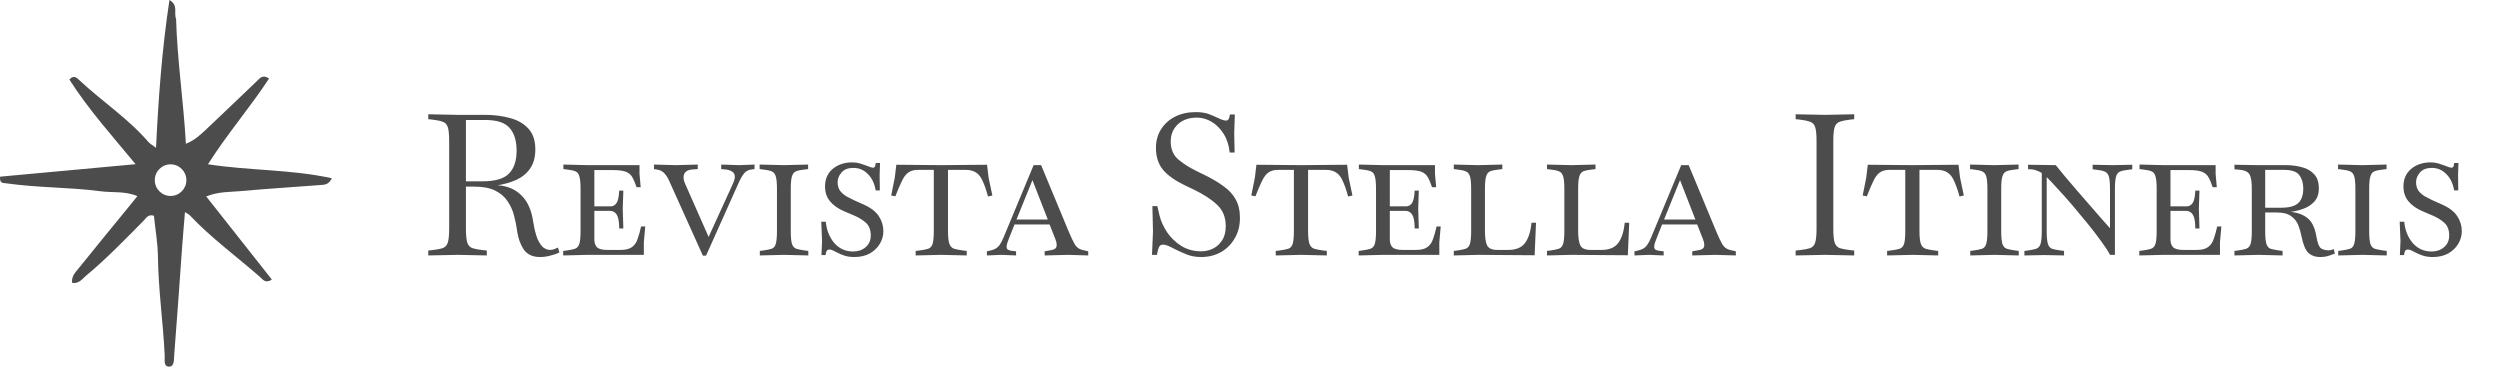 <svg width="355" height="53" viewBox="0 0 355 53" fill="none" xmlns="http://www.w3.org/2000/svg">
<path d="M76.689 36.498C75.663 36.498 74.897 36.153 74.393 35.462C73.908 34.753 73.591 33.885 73.441 32.858C73.348 32.112 73.199 31.365 72.993 30.618C72.807 29.872 72.499 29.19 72.069 28.574C71.659 27.94 71.071 27.436 70.305 27.062C69.559 26.689 68.579 26.502 67.365 26.502H66.161V32.466C66.161 33.381 66.227 34.044 66.357 34.454C66.488 34.846 66.731 35.108 67.085 35.238C67.44 35.35 67.935 35.444 68.569 35.518L69.129 35.574V36.274L64.985 36.19H64.957L60.813 36.274V35.574L61.373 35.518C62.027 35.444 62.521 35.35 62.857 35.238C63.212 35.108 63.455 34.846 63.585 34.454C63.716 34.044 63.781 33.381 63.781 32.466V20.034C63.781 19.101 63.716 18.438 63.585 18.046C63.455 17.654 63.212 17.402 62.857 17.29C62.521 17.16 62.027 17.057 61.373 16.982L60.813 16.926V16.226L64.957 16.31H68.877C70.147 16.31 71.323 16.46 72.405 16.758C73.488 17.038 74.356 17.533 75.009 18.242C75.681 18.952 76.017 19.941 76.017 21.21C76.017 22.33 75.765 23.245 75.261 23.954C74.776 24.645 74.123 25.177 73.301 25.55C72.499 25.905 71.621 26.157 70.669 26.306C72.051 26.4 73.171 26.876 74.029 27.734C74.907 28.574 75.467 29.816 75.709 31.458C75.877 32.504 76.083 33.325 76.325 33.922C76.587 34.501 76.867 34.912 77.165 35.154C77.483 35.378 77.8 35.49 78.117 35.49C78.323 35.49 78.519 35.453 78.705 35.378C78.911 35.304 79.088 35.229 79.237 35.154L79.433 35.854C79.135 36.004 78.733 36.144 78.229 36.274C77.725 36.424 77.212 36.498 76.689 36.498ZM68.933 17.038H66.161V25.746H68.513C70.305 25.746 71.556 25.382 72.265 24.654C72.993 23.926 73.357 22.834 73.357 21.378C73.357 19.997 73.031 18.933 72.377 18.186C71.724 17.421 70.576 17.038 68.933 17.038ZM79.974 36.274V35.63L80.422 35.574C80.963 35.5 81.374 35.416 81.654 35.322C81.953 35.21 82.158 34.977 82.27 34.622C82.382 34.249 82.438 33.642 82.438 32.802V26.838C82.438 25.998 82.382 25.401 82.27 25.046C82.177 24.673 81.981 24.43 81.682 24.318C81.402 24.206 80.991 24.122 80.45 24.066L80.002 24.01V23.366L83.446 23.45H90.81V24.682L90.978 26.586H90.39C90.203 26.008 90.007 25.541 89.802 25.186C89.615 24.832 89.317 24.57 88.906 24.402C88.495 24.234 87.861 24.15 87.002 24.15H84.398V29.302H86.722C87.039 29.302 87.31 29.153 87.534 28.854C87.758 28.537 87.889 27.94 87.926 27.062H88.514L88.43 29.638L88.514 32.438H87.926C87.926 31.524 87.814 30.88 87.59 30.506C87.366 30.133 87.049 29.946 86.638 29.946H84.398V34.006C84.398 34.473 84.519 34.837 84.762 35.098C85.023 35.36 85.518 35.49 86.246 35.49H88.094C88.822 35.49 89.363 35.36 89.718 35.098C90.091 34.837 90.362 34.454 90.53 33.95C90.717 33.446 90.885 32.849 91.034 32.158H91.622L91.426 34.426V36.19H83.418L79.974 36.274ZM99.81 36.302L95.078 25.802C94.873 25.317 94.639 24.934 94.378 24.654C94.135 24.356 93.799 24.169 93.37 24.094L92.866 24.01V23.366L96.002 23.45L99.082 23.366V24.01L98.326 24.066C97.486 24.122 97.066 24.505 97.066 25.214C97.066 25.438 97.122 25.69 97.234 25.97L100.622 33.642L104.038 26.166C104.243 25.718 104.346 25.373 104.346 25.13C104.346 24.757 104.206 24.496 103.926 24.346C103.665 24.178 103.357 24.085 103.002 24.066L102.414 24.01V23.366L104.99 23.45L107.146 23.366V24.01L106.726 24.066C106.259 24.122 105.895 24.318 105.634 24.654C105.373 24.99 105.102 25.476 104.822 26.11L100.258 36.302H99.81ZM107.893 36.274V35.63L108.341 35.574C108.882 35.5 109.293 35.416 109.573 35.322C109.871 35.21 110.067 34.977 110.161 34.622C110.273 34.249 110.329 33.642 110.329 32.802V26.838C110.329 25.998 110.273 25.401 110.161 25.046C110.049 24.673 109.843 24.43 109.545 24.318C109.265 24.206 108.854 24.122 108.313 24.066L107.865 24.01V23.366L111.309 23.45L114.753 23.366V24.01L114.305 24.066C113.763 24.122 113.343 24.206 113.045 24.318C112.765 24.43 112.569 24.673 112.457 25.046C112.345 25.401 112.289 25.998 112.289 26.838V32.802C112.289 33.642 112.345 34.249 112.457 34.622C112.569 34.977 112.774 35.21 113.073 35.322C113.371 35.416 113.791 35.5 114.333 35.574L114.781 35.63V36.274L111.337 36.19L107.893 36.274ZM121.296 36.498C120.792 36.498 120.335 36.433 119.924 36.302C119.532 36.172 119.196 36.032 118.916 35.882C118.636 35.733 118.412 35.621 118.244 35.546C118.095 35.472 117.945 35.434 117.796 35.434C117.591 35.434 117.451 35.509 117.376 35.658C117.301 35.808 117.255 35.994 117.236 36.218H116.648L116.732 34.23L116.62 31.486H117.264C117.376 32.681 117.777 33.689 118.468 34.51C119.177 35.313 120.073 35.714 121.156 35.714C121.847 35.714 122.435 35.509 122.92 35.098C123.405 34.688 123.648 34.137 123.648 33.446C123.648 32.662 123.424 32.065 122.976 31.654C122.528 31.244 121.977 30.898 121.324 30.618L119.812 29.974C118.991 29.62 118.337 29.153 117.852 28.574C117.385 27.996 117.152 27.296 117.152 26.474C117.152 25.429 117.516 24.598 118.244 23.982C118.991 23.366 119.915 23.058 121.016 23.058C121.408 23.058 121.763 23.105 122.08 23.198C122.397 23.292 122.677 23.385 122.92 23.478C123.461 23.702 123.816 23.814 123.984 23.814C124.096 23.814 124.18 23.768 124.236 23.674C124.292 23.581 124.329 23.404 124.348 23.142H124.964L124.908 24.878L124.936 27.034H124.348C124.18 26.045 123.807 25.27 123.228 24.71C122.668 24.132 121.987 23.842 121.184 23.842C120.437 23.842 119.877 24.057 119.504 24.486C119.131 24.916 118.944 25.373 118.944 25.858C118.944 26.362 119.065 26.782 119.308 27.118C119.569 27.436 119.877 27.697 120.232 27.902C120.587 28.089 120.913 28.257 121.212 28.406L122.528 28.994C123.611 29.461 124.367 30.03 124.796 30.702C125.225 31.356 125.44 32.065 125.44 32.83C125.44 33.465 125.272 34.062 124.936 34.622C124.6 35.182 124.124 35.64 123.508 35.994C122.892 36.33 122.155 36.498 121.296 36.498ZM130.023 36.274V35.63L130.499 35.574C131.077 35.5 131.516 35.416 131.815 35.322C132.113 35.21 132.319 34.977 132.431 34.622C132.543 34.249 132.599 33.642 132.599 32.802V24.122H130.331C129.771 24.122 129.313 24.253 128.959 24.514C128.623 24.757 128.324 25.158 128.063 25.718C127.801 26.26 127.493 26.978 127.139 27.874L126.551 27.762L127.055 25.242L127.279 23.394L133.607 23.45L140.159 23.394L140.383 25.242L140.915 27.762L140.299 27.902C140.056 27.006 139.804 26.278 139.543 25.718C139.3 25.158 138.992 24.757 138.619 24.514C138.245 24.253 137.741 24.122 137.107 24.122H134.615V32.802C134.615 33.642 134.68 34.249 134.811 34.622C134.941 34.977 135.165 35.21 135.483 35.322C135.8 35.416 136.239 35.5 136.799 35.574L137.275 35.63V36.274L133.663 36.19L130.023 36.274ZM140.139 36.274V35.686L140.531 35.602C140.867 35.528 141.137 35.434 141.343 35.322C141.567 35.21 141.772 35.024 141.959 34.762C142.145 34.501 142.341 34.118 142.547 33.614L146.775 23.45H147.839L151.759 32.886C152.095 33.689 152.384 34.296 152.627 34.706C152.869 35.117 153.224 35.378 153.691 35.49L154.531 35.686V36.274L151.619 36.19L148.343 36.274V35.686L149.407 35.49C149.575 35.453 149.724 35.388 149.855 35.294C149.985 35.182 150.051 35.005 150.051 34.762C150.051 34.557 149.995 34.305 149.883 34.006L149.043 31.878H144.059L143.387 33.558C143.256 33.913 143.144 34.212 143.051 34.454C142.976 34.697 142.939 34.893 142.939 35.042C142.939 35.229 142.995 35.36 143.107 35.434C143.219 35.509 143.368 35.565 143.555 35.602L144.283 35.686V36.274L142.183 36.19L140.139 36.274ZM146.607 25.578L144.339 31.178H148.791L146.607 25.578ZM170.556 36.498C169.81 36.498 169.128 36.377 168.512 36.134C167.915 35.892 167.374 35.649 166.888 35.406C166.478 35.182 166.132 35.014 165.852 34.902C165.591 34.79 165.358 34.734 165.152 34.734C164.891 34.734 164.704 34.846 164.592 35.07C164.499 35.276 164.424 35.509 164.368 35.77L164.284 36.19H163.584L163.724 32.886L163.64 29.274H164.34L164.648 30.59C164.854 31.412 165.218 32.214 165.74 32.998C166.282 33.782 166.954 34.426 167.756 34.93C168.578 35.434 169.511 35.686 170.556 35.686C171.135 35.686 171.686 35.565 172.208 35.322C172.75 35.061 173.188 34.669 173.524 34.146C173.879 33.624 174.056 32.942 174.056 32.102C174.056 30.852 173.646 29.844 172.824 29.078C172.022 28.313 170.902 27.585 169.464 26.894L168.288 26.334C166.888 25.662 165.843 24.925 165.152 24.122C164.48 23.301 164.144 22.256 164.144 20.986C164.144 19.997 164.387 19.12 164.872 18.354C165.358 17.589 166.02 16.992 166.86 16.562C167.719 16.133 168.699 15.918 169.8 15.918C170.566 15.918 171.21 16.021 171.732 16.226C172.255 16.432 172.666 16.609 172.964 16.758C173.45 17.001 173.832 17.122 174.112 17.122C174.411 17.122 174.588 16.833 174.644 16.254H175.344L175.26 18.942L175.316 21.658H174.616C174.504 20.613 174.215 19.726 173.748 18.998C173.282 18.252 172.712 17.682 172.04 17.29C171.387 16.898 170.687 16.702 169.94 16.702C168.839 16.702 167.943 17.02 167.252 17.654C166.58 18.289 166.244 19.101 166.244 20.09C166.244 21.154 166.59 21.994 167.28 22.61C167.971 23.208 168.867 23.777 169.968 24.318L171.116 24.878C172.143 25.382 173.02 25.905 173.748 26.446C174.495 26.969 175.064 27.585 175.456 28.294C175.867 29.004 176.072 29.89 176.072 30.954C176.072 32.056 175.82 33.026 175.316 33.866C174.831 34.706 174.168 35.36 173.328 35.826C172.507 36.274 171.583 36.498 170.556 36.498ZM181.156 36.274V35.63L181.632 35.574C182.21 35.5 182.649 35.416 182.948 35.322C183.246 35.21 183.452 34.977 183.564 34.622C183.676 34.249 183.732 33.642 183.732 32.802V24.122H181.464C180.904 24.122 180.446 24.253 180.092 24.514C179.756 24.757 179.457 25.158 179.196 25.718C178.934 26.26 178.626 26.978 178.272 27.874L177.684 27.762L178.188 25.242L178.412 23.394L184.74 23.45L191.292 23.394L191.516 25.242L192.048 27.762L191.432 27.902C191.189 27.006 190.937 26.278 190.676 25.718C190.433 25.158 190.125 24.757 189.752 24.514C189.378 24.253 188.874 24.122 188.24 24.122H185.748V32.802C185.748 33.642 185.813 34.249 185.944 34.622C186.074 34.977 186.298 35.21 186.616 35.322C186.933 35.416 187.372 35.5 187.932 35.574L188.408 35.63V36.274L184.796 36.19L181.156 36.274ZM192.931 36.274V35.63L193.379 35.574C193.92 35.5 194.331 35.416 194.611 35.322C194.91 35.21 195.115 34.977 195.227 34.622C195.339 34.249 195.395 33.642 195.395 32.802V26.838C195.395 25.998 195.339 25.401 195.227 25.046C195.134 24.673 194.938 24.43 194.639 24.318C194.359 24.206 193.948 24.122 193.407 24.066L192.959 24.01V23.366L196.403 23.45H203.767V24.682L203.935 26.586H203.347C203.16 26.008 202.964 25.541 202.759 25.186C202.572 24.832 202.274 24.57 201.863 24.402C201.452 24.234 200.818 24.15 199.959 24.15H197.355V29.302H199.679C199.996 29.302 200.267 29.153 200.491 28.854C200.715 28.537 200.846 27.94 200.883 27.062H201.471L201.387 29.638L201.471 32.438H200.883C200.883 31.524 200.771 30.88 200.547 30.506C200.323 30.133 200.006 29.946 199.595 29.946H197.355V34.006C197.355 34.473 197.476 34.837 197.719 35.098C197.98 35.36 198.475 35.49 199.203 35.49H201.051C201.779 35.49 202.32 35.36 202.675 35.098C203.048 34.837 203.319 34.454 203.487 33.95C203.674 33.446 203.842 32.849 203.991 32.158H204.579L204.383 34.426V36.19H196.375L192.931 36.274ZM206.439 36.274V35.63L206.887 35.574C207.428 35.5 207.839 35.416 208.119 35.322C208.418 35.21 208.623 34.977 208.735 34.622C208.847 34.249 208.903 33.642 208.903 32.802V26.838C208.903 25.998 208.847 25.401 208.735 25.046C208.623 24.673 208.418 24.43 208.119 24.318C207.839 24.206 207.428 24.122 206.887 24.066L206.439 24.01V23.366L209.883 23.45L213.327 23.366V24.01L212.879 24.066C212.338 24.122 211.918 24.206 211.619 24.318C211.339 24.43 211.143 24.673 211.031 25.046C210.919 25.401 210.863 25.998 210.863 26.838V32.858C210.863 33.68 210.956 34.324 211.143 34.79C211.348 35.257 211.843 35.49 212.627 35.49H214.167C215.268 35.49 216.062 35.164 216.547 34.51C217.051 33.838 217.359 32.877 217.471 31.626H218.115L217.919 36.246L209.883 36.19L206.439 36.274ZM219.673 36.274V35.63L220.121 35.574C220.663 35.5 221.073 35.416 221.353 35.322C221.652 35.21 221.857 34.977 221.969 34.622C222.081 34.249 222.137 33.642 222.137 32.802V26.838C222.137 25.998 222.081 25.401 221.969 25.046C221.857 24.673 221.652 24.43 221.353 24.318C221.073 24.206 220.663 24.122 220.121 24.066L219.673 24.01V23.366L223.117 23.45L226.561 23.366V24.01L226.113 24.066C225.572 24.122 225.152 24.206 224.853 24.318C224.573 24.43 224.377 24.673 224.265 25.046C224.153 25.401 224.097 25.998 224.097 26.838V32.858C224.097 33.68 224.191 34.324 224.377 34.79C224.583 35.257 225.077 35.49 225.861 35.49H227.401C228.503 35.49 229.296 35.164 229.781 34.51C230.285 33.838 230.593 32.877 230.705 31.626H231.349L231.153 36.246L223.117 36.19L219.673 36.274ZM232.096 36.274V35.686L232.488 35.602C232.824 35.528 233.094 35.434 233.3 35.322C233.524 35.21 233.729 35.024 233.916 34.762C234.102 34.501 234.298 34.118 234.504 33.614L238.732 23.45H239.796L243.716 32.886C244.052 33.689 244.341 34.296 244.584 34.706C244.826 35.117 245.181 35.378 245.648 35.49L246.488 35.686V36.274L243.576 36.19L240.3 36.274V35.686L241.364 35.49C241.532 35.453 241.681 35.388 241.812 35.294C241.942 35.182 242.008 35.005 242.008 34.762C242.008 34.557 241.952 34.305 241.84 34.006L241 31.878H236.016L235.344 33.558C235.213 33.913 235.101 34.212 235.008 34.454C234.933 34.697 234.896 34.893 234.896 35.042C234.896 35.229 234.952 35.36 235.064 35.434C235.176 35.509 235.325 35.565 235.512 35.602L236.24 35.686V36.274L234.14 36.19L232.096 36.274ZM238.564 25.578L236.296 31.178H240.748L238.564 25.578ZM254.981 36.274V35.574L255.541 35.518C256.195 35.444 256.689 35.35 257.025 35.238C257.38 35.108 257.623 34.846 257.753 34.454C257.884 34.044 257.949 33.381 257.949 32.466V20.034C257.949 19.101 257.884 18.438 257.753 18.046C257.623 17.654 257.38 17.402 257.025 17.29C256.689 17.16 256.195 17.057 255.541 16.982L254.981 16.926V16.226L259.125 16.31H259.153L263.297 16.226V16.926L262.737 16.982C262.103 17.057 261.608 17.16 261.253 17.29C260.899 17.402 260.656 17.654 260.525 18.046C260.395 18.438 260.329 19.101 260.329 20.034V32.466C260.329 33.381 260.395 34.044 260.525 34.454C260.656 34.846 260.899 35.108 261.253 35.238C261.608 35.35 262.103 35.444 262.737 35.518L263.297 35.574V36.274L259.153 36.19H259.125L254.981 36.274ZM267.972 36.274V35.63L268.448 35.574C269.027 35.5 269.465 35.416 269.764 35.322C270.063 35.21 270.268 34.977 270.38 34.622C270.492 34.249 270.548 33.642 270.548 32.802V24.122H268.28C267.72 24.122 267.263 24.253 266.908 24.514C266.572 24.757 266.273 25.158 266.012 25.718C265.751 26.26 265.443 26.978 265.088 27.874L264.5 27.762L265.004 25.242L265.228 23.394L271.556 23.45L278.108 23.394L278.332 25.242L278.864 27.762L278.248 27.902C278.005 27.006 277.753 26.278 277.492 25.718C277.249 25.158 276.941 24.757 276.568 24.514C276.195 24.253 275.691 24.122 275.056 24.122H272.564V32.802C272.564 33.642 272.629 34.249 272.76 34.622C272.891 34.977 273.115 35.21 273.432 35.322C273.749 35.416 274.188 35.5 274.748 35.574L275.224 35.63V36.274L271.612 36.19L267.972 36.274ZM279.776 36.274V35.63L280.224 35.574C280.765 35.5 281.176 35.416 281.456 35.322C281.754 35.21 281.95 34.977 282.044 34.622C282.156 34.249 282.212 33.642 282.212 32.802V26.838C282.212 25.998 282.156 25.401 282.044 25.046C281.932 24.673 281.726 24.43 281.428 24.318C281.148 24.206 280.737 24.122 280.196 24.066L279.748 24.01V23.366L283.192 23.45L286.636 23.366V24.01L286.188 24.066C285.646 24.122 285.226 24.206 284.928 24.318C284.648 24.43 284.452 24.673 284.34 25.046C284.228 25.401 284.172 25.998 284.172 26.838V32.802C284.172 33.642 284.228 34.249 284.34 34.622C284.452 34.977 284.657 35.21 284.956 35.322C285.254 35.416 285.674 35.5 286.216 35.574L286.664 35.63V36.274L283.22 36.19L279.776 36.274ZM287.467 36.274V35.63L287.915 35.574C288.456 35.5 288.867 35.416 289.147 35.322C289.445 35.21 289.651 34.977 289.763 34.622C289.875 34.249 289.931 33.642 289.931 32.802V24.57C289.707 24.421 289.455 24.3 289.175 24.206C288.895 24.094 288.577 24.038 288.223 24.038H287.999L287.971 23.394L291.919 23.45C292.217 23.824 292.628 24.328 293.151 24.962C293.692 25.597 294.28 26.288 294.915 27.034C295.549 27.762 296.184 28.49 296.819 29.218C297.453 29.928 298.013 30.572 298.499 31.15C299.003 31.71 299.376 32.13 299.619 32.41V26.838C299.619 25.998 299.563 25.401 299.451 25.046C299.339 24.692 299.133 24.458 298.835 24.346C298.555 24.234 298.144 24.15 297.603 24.094L297.155 24.038V23.394L299.983 23.45L302.783 23.394V24.038L302.335 24.094C301.793 24.15 301.373 24.234 301.075 24.346C300.795 24.458 300.599 24.692 300.487 25.046C300.375 25.401 300.319 25.998 300.319 26.838V36.19H299.619C299.376 35.705 298.965 35.07 298.387 34.286C297.827 33.502 297.183 32.662 296.455 31.766C295.727 30.87 294.989 29.984 294.243 29.106C293.496 28.229 292.796 27.445 292.143 26.754C291.508 26.045 291.004 25.513 290.631 25.158V32.802C290.631 33.642 290.687 34.249 290.799 34.622C290.911 34.977 291.107 35.21 291.387 35.322C291.685 35.416 292.105 35.5 292.647 35.574L293.095 35.63V36.274L290.295 36.218L287.467 36.274ZM303.783 36.274V35.63L304.231 35.574C304.772 35.5 305.183 35.416 305.463 35.322C305.761 35.21 305.967 34.977 306.079 34.622C306.191 34.249 306.247 33.642 306.247 32.802V26.838C306.247 25.998 306.191 25.401 306.079 25.046C305.985 24.673 305.789 24.43 305.491 24.318C305.211 24.206 304.8 24.122 304.259 24.066L303.811 24.01V23.366L307.255 23.45H314.619V24.682L314.787 26.586H314.199C314.012 26.008 313.816 25.541 313.611 25.186C313.424 24.832 313.125 24.57 312.715 24.402C312.304 24.234 311.669 24.15 310.811 24.15H308.207V29.302H310.531C310.848 29.302 311.119 29.153 311.343 28.854C311.567 28.537 311.697 27.94 311.735 27.062H312.323L312.239 29.638L312.323 32.438H311.735C311.735 31.524 311.623 30.88 311.399 30.506C311.175 30.133 310.857 29.946 310.447 29.946H308.207V34.006C308.207 34.473 308.328 34.837 308.571 35.098C308.832 35.36 309.327 35.49 310.055 35.49H311.903C312.631 35.49 313.172 35.36 313.527 35.098C313.9 34.837 314.171 34.454 314.339 33.95C314.525 33.446 314.693 32.849 314.843 32.158H315.431L315.235 34.426V36.19H307.227L303.783 36.274ZM329.443 36.498C328.789 36.498 328.248 36.312 327.819 35.938C327.389 35.546 327.053 34.753 326.811 33.558C326.717 33.036 326.568 32.513 326.363 31.99C326.157 31.468 325.821 31.038 325.355 30.702C324.888 30.348 324.197 30.17 323.283 30.17H321.659V32.83C321.659 33.652 321.715 34.249 321.827 34.622C321.939 34.977 322.135 35.21 322.415 35.322C322.713 35.416 323.133 35.5 323.675 35.574L324.123 35.63V36.274L320.707 36.19L317.291 36.274V35.63L317.739 35.574C318.28 35.5 318.691 35.416 318.971 35.322C319.269 35.21 319.475 34.977 319.587 34.622C319.699 34.249 319.755 33.652 319.755 32.83V26.838C319.755 26.092 319.699 25.532 319.587 25.158C319.493 24.785 319.307 24.524 319.027 24.374C318.765 24.225 318.392 24.132 317.907 24.094L317.291 24.038V23.394L320.735 23.45H324.599C325.439 23.45 326.213 23.553 326.923 23.758C327.632 23.945 328.201 24.281 328.631 24.766C329.06 25.233 329.275 25.896 329.275 26.754C329.275 27.538 329.06 28.164 328.631 28.63C328.22 29.078 327.707 29.414 327.091 29.638C326.475 29.862 325.868 30.012 325.271 30.086C326.26 30.18 327.063 30.478 327.679 30.982C328.313 31.486 328.733 32.373 328.939 33.642C329.088 34.52 329.303 35.061 329.583 35.266C329.881 35.453 330.245 35.546 330.675 35.546C330.805 35.546 330.936 35.528 331.067 35.49C331.197 35.453 331.309 35.416 331.403 35.378L331.543 36.022C331.3 36.116 331.001 36.218 330.647 36.33C330.292 36.442 329.891 36.498 329.443 36.498ZM324.319 24.122H321.659V29.498H323.899C325.037 29.498 325.849 29.284 326.335 28.854C326.82 28.406 327.063 27.706 327.063 26.754C327.063 25.989 326.876 25.364 326.503 24.878C326.148 24.374 325.42 24.122 324.319 24.122ZM332.029 36.274V35.63L332.477 35.574C333.019 35.5 333.429 35.416 333.709 35.322C334.008 35.21 334.204 34.977 334.297 34.622C334.409 34.249 334.465 33.642 334.465 32.802V26.838C334.465 25.998 334.409 25.401 334.297 25.046C334.185 24.673 333.98 24.43 333.681 24.318C333.401 24.206 332.991 24.122 332.449 24.066L332.001 24.01V23.366L335.445 23.45L338.889 23.366V24.01L338.441 24.066C337.9 24.122 337.48 24.206 337.181 24.318C336.901 24.43 336.705 24.673 336.593 25.046C336.481 25.401 336.425 25.998 336.425 26.838V32.802C336.425 33.642 336.481 34.249 336.593 34.622C336.705 34.977 336.911 35.21 337.209 35.322C337.508 35.416 337.928 35.5 338.469 35.574L338.917 35.63V36.274L335.473 36.19L332.029 36.274ZM345.433 36.498C344.929 36.498 344.471 36.433 344.061 36.302C343.669 36.172 343.333 36.032 343.053 35.882C342.773 35.733 342.549 35.621 342.381 35.546C342.231 35.472 342.082 35.434 341.933 35.434C341.727 35.434 341.587 35.509 341.513 35.658C341.438 35.808 341.391 35.994 341.373 36.218H340.785L340.869 34.23L340.757 31.486H341.401C341.513 32.681 341.914 33.689 342.605 34.51C343.314 35.313 344.21 35.714 345.293 35.714C345.983 35.714 346.571 35.509 347.057 35.098C347.542 34.688 347.785 34.137 347.785 33.446C347.785 32.662 347.561 32.065 347.113 31.654C346.665 31.244 346.114 30.898 345.461 30.618L343.949 29.974C343.127 29.62 342.474 29.153 341.989 28.574C341.522 27.996 341.289 27.296 341.289 26.474C341.289 25.429 341.653 24.598 342.381 23.982C343.127 23.366 344.051 23.058 345.153 23.058C345.545 23.058 345.899 23.105 346.217 23.198C346.534 23.292 346.814 23.385 347.057 23.478C347.598 23.702 347.953 23.814 348.121 23.814C348.233 23.814 348.317 23.768 348.373 23.674C348.429 23.581 348.466 23.404 348.485 23.142H349.101L349.045 24.878L349.073 27.034H348.485C348.317 26.045 347.943 25.27 347.365 24.71C346.805 24.132 346.123 23.842 345.321 23.842C344.574 23.842 344.014 24.057 343.641 24.486C343.267 24.916 343.081 25.373 343.081 25.858C343.081 26.362 343.202 26.782 343.445 27.118C343.706 27.436 344.014 27.697 344.369 27.902C344.723 28.089 345.05 28.257 345.349 28.406L346.665 28.994C347.747 29.461 348.503 30.03 348.933 30.702C349.362 31.356 349.577 32.065 349.577 32.83C349.577 33.465 349.409 34.062 349.073 34.622C348.737 35.182 348.261 35.64 347.645 35.994C347.029 36.33 346.291 36.498 345.433 36.498Z" fill="#4C4C4C"/>
<path d="M24.063 0C25.367 0.759 24.647 1.819 25.004 2.686C25.174 8.651 26.065 14.433 26.397 20.416C27.701 19.891 28.526 19.077 29.354 18.301C31.737 16.067 34.08 13.789 36.449 11.539C36.879 11.131 37.275 10.514 38.208 11.146C35.495 15.291 32.243 19.04 29.53 23.326C35.387 24.241 41.291 24.032 47.124 25.311C46.693 26.214 46.112 26.226 45.611 26.266C41.783 26.567 37.948 26.793 34.124 27.141C32.593 27.28 31.009 27.198 29.284 27.895C32.428 31.877 35.495 35.761 38.606 39.699C37.68 40.299 37.339 39.697 36.94 39.347C33.612 36.428 30.015 33.816 26.959 30.583C26.814 30.429 26.6 30.339 26.265 30.118C26.125 31.83 25.983 33.409 25.869 34.99C25.493 40.164 25.145 45.339 24.732 50.51C24.688 51.064 24.771 52.05 24.029 52.06C23.189 52.069 23.416 51.098 23.39 50.543C23.173 45.852 22.487 41.195 22.429 36.489C22.405 34.535 22.057 32.585 21.856 30.639C21.055 30.36 20.745 30.983 20.373 31.358C17.728 34.029 15.118 36.737 12.225 39.145C11.679 39.6 11.226 40.315 10.246 40.175C10.104 39.222 10.742 38.637 11.209 38.053C13.615 35.048 16.068 32.081 18.502 29.1C18.81 28.723 19.112 28.34 19.508 27.847C17.748 27.104 15.975 27.383 14.29 27.16C9.867 26.575 5.381 26.674 0.957 26.04C0.491 25.973 -0.099 26.09 0.014 25.087C6.353 24.503 12.724 23.917 19.252 23.316C15.991 19.352 12.584 15.592 9.85 11.291C10.472 10.61 10.894 11.031 11.272 11.386C14.466 14.384 18.179 16.8 21.062 20.149C21.287 20.411 21.617 20.581 22.154 20.988C22.502 13.877 22.998 7 24.063 0ZM24.223 23.337C22.984 23.337 21.979 24.342 21.979 25.581C21.979 26.82 22.984 27.824 24.223 27.824C25.462 27.824 26.467 26.82 26.467 25.581C26.467 24.342 25.462 23.337 24.223 23.337Z" fill="#4C4C4C"/>
</svg>
